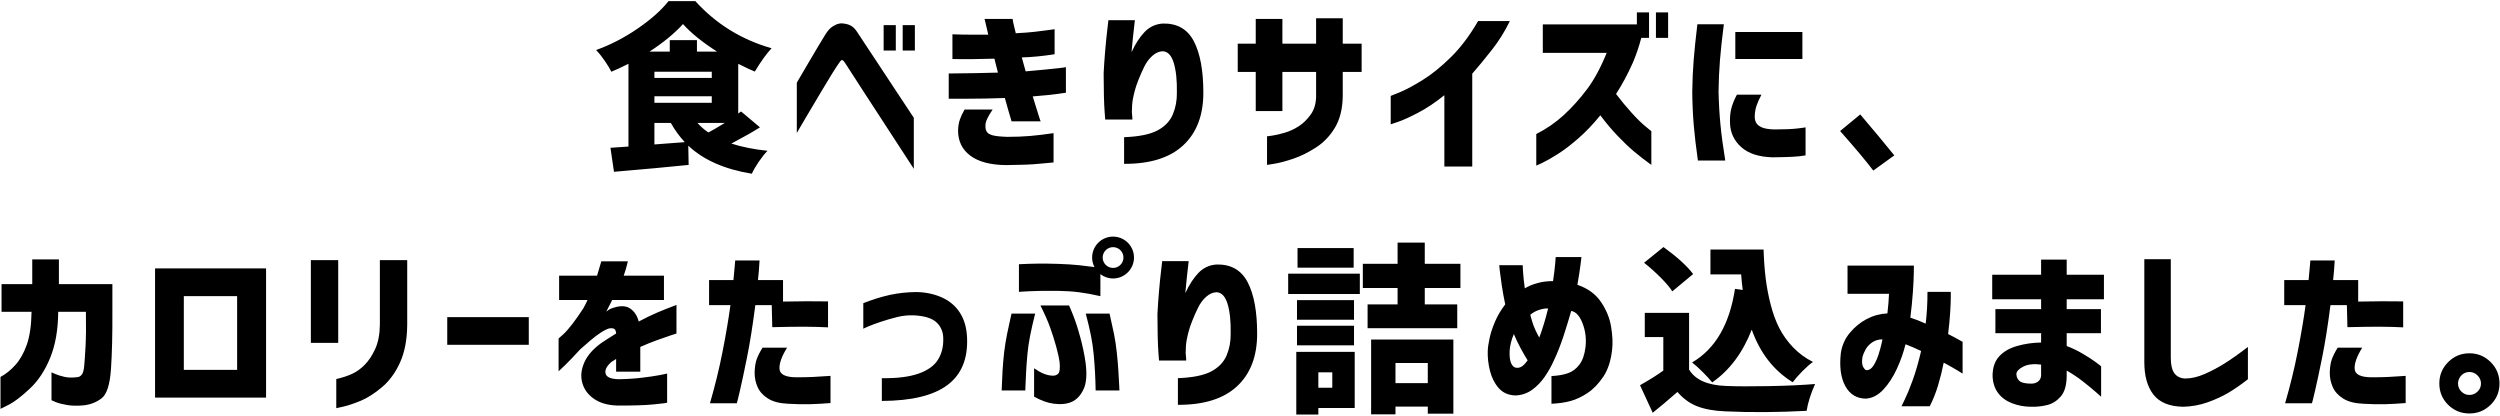 <svg xmlns="http://www.w3.org/2000/svg" width="830" height="138" viewBox="0 0 830 138"><path d="M369.537,78.551c-3.833,0-6.95,3.118-6.95,6.95,0,1.142.282,2.217.772,3.169-1.842-.256-3.546-.464-5.109-.624-2.107-.214-4.411-.36-6.908-.439-2.498-.078-4.713-.107-6.645-.088-1.932.02-4.069.088-6.41.205v9.191c.078-.039,1.297-.117,3.659-.234,2.361-.117,5.474-.155,9.337-.117,2.536.04,4.868.196,6.996.469,2.126.273,4.478.702,7.054,1.288v-7.298c1.169.892,2.623,1.429,4.204,1.429,3.833,0,6.95-3.118,6.95-6.95s-3.118-6.95-6.95-6.95ZM369.537,88.951c-1.902,0-3.45-1.548-3.45-3.45s1.548-3.45,3.45-3.45,3.45,1.547,3.45,3.45-1.548,3.45-3.45,3.45ZM360.415,120.448c.507,3.825.283,6.752-.673,8.781-.957,2.03-2.245,3.415-3.864,4.156-1.62.741-3.62.956-6,.644-1.99-.234-4.176-1.015-6.557-2.342v-9.425c1.171.819,2.244,1.425,3.22,1.814.975.391,1.932.606,2.869.644.82.04,1.463-.185,1.932-.673.468-.487.624-1.688.468-3.6-.196-1.522-.585-3.337-1.171-5.444s-1.25-4.195-1.99-6.264c-.742-2.068-1.815-4.508-3.22-7.318h9.484c.078.079.517,1.112,1.317,3.103.8,1.99,1.6,4.449,2.4,7.376.799,2.927,1.395,5.776,1.786,8.547ZM371.567,127.795c.059,1.191.088,1.805.088,1.844h-7.903c-.04-2.185-.108-4.186-.205-6-.098-1.814-.244-3.814-.439-6-.196-2.068-.498-4.136-.908-6.205-.41-2.068-.986-4.508-1.727-7.318h7.903c.585,2.538,1.073,4.771,1.463,6.703.39,1.932.703,3.991.937,6.176.234,2.186.41,4.235.527,6.146.117,1.913.205,3.464.263,4.654ZM343.672,104.115c-.703,2.81-1.259,5.25-1.668,7.318-.41,2.069-.712,4.137-.907,6.205-.196,2.187-.342,4.186-.439,6-.098,1.815-.186,3.815-.263,6h-7.845c.078-2.419.176-4.585.293-6.498.117-1.912.292-3.96.527-6.146.272-2.186.604-4.245.995-6.176.39-1.932.732-3.521,1.024-4.771.293-1.249.439-1.893.439-1.932h7.845ZM249.607,57.682c.547-1.211,1.328-2.559,2.344-4.043,1.015-1.485,1.972-2.675,2.871-3.574-4.492-.469-8.496-1.269-12.012-2.402,4.219-2.227,7.383-4.022,9.492-5.391l-6.27-5.273-.938.703v-16.523c2.617,1.329,4.453,2.188,5.508,2.578,2.07-3.437,3.926-6.015,5.566-7.734-10-2.851-18.438-8.065-25.312-15.645h-8.906c-2.422,3.047-5.84,6.085-10.254,9.111-4.415,3.028-9.004,5.401-13.77,7.119.859.899,1.787,2.061,2.783,3.486.996,1.427,1.748,2.666,2.256,3.721,1.289-.507,3.183-1.386,5.684-2.637v27.48c-.977.079-2.969.215-5.977.41l1.172,7.969c9.687-.82,17.949-1.582,24.785-2.285l-.117-6.387c5,4.726,12.031,7.832,21.094,9.316ZM236.307,31.959v2.168h-19.043v-2.168h19.043ZM217.264,25.865v-2.051h19.043v2.051h-19.043ZM235.193,43.971c-1.328-.858-2.54-1.913-3.633-3.164h9.082c-2.735,1.68-4.551,2.735-5.449,3.164ZM226.756,7.994c2.656,2.969,6.425,6.016,11.309,9.141h-6.68v-3.809h-9.023v3.809h-6.738c4.57-2.968,8.281-6.015,11.133-9.141ZM222.303,47.574c-2.266.176-3.946.303-5.039.381v-7.148h5.449c1.25,2.266,2.792,4.395,4.629,6.387-1.094.079-2.774.205-5.039.381ZM303.385,56.041c-14.805-22.734-22.364-34.374-22.676-34.922-.391-.624-.694-.986-.908-1.084-.215-.097-.322-.126-.322-.088,0-.038-.079,0-.234.117-.156.117-.43.469-.82,1.055-.352.469-1.045,1.534-2.08,3.193-1.035,1.661-2.207,3.595-3.516,5.801-1.309,2.208-3.018,5.089-5.127,8.643-2.109,3.555-3.164,5.353-3.164,5.391v-16.699c1.562-2.656,2.89-4.922,3.984-6.797,1.093-1.875,2.168-3.691,3.223-5.449s1.875-3.105,2.461-4.043c.742-1.132,1.513-1.942,2.314-2.432.8-.488,1.494-.781,2.08-.879.586-.097.879-.126.879-.088,1.172.079,2.139.313,2.9.703.762.391,1.455,1.055,2.08,1.992.469.703,1.396,2.109,2.783,4.219,1.386,2.109,2.988,4.532,4.805,7.266,1.816,2.735,3.574,5.401,5.273,7.998,1.699,2.599,3.721,5.654,6.064,9.17v16.934ZM297.408,16.783h-4.043v-8.438h4.043v8.438ZM303.736,16.783h-4.043v-8.438h4.043v8.438ZM334.076,54.811c-5.196-.039-9.161-1.075-11.895-3.105-2.735-2.03-4.102-4.824-4.102-8.379.039-1.367.234-2.568.586-3.604.352-1.034.879-2.158,1.582-3.369h9.316c-.82,1.211-1.436,2.256-1.846,3.135s-.596,1.709-.557,2.49c0,.703.156,1.299.469,1.787.312.489.938.87,1.875,1.143.938.274,2.578.45,4.922.527,2.734,0,5.253-.097,7.559-.293,2.304-.195,4.902-.507,7.793-.938v9.727c-.782.039-2.373.185-4.775.439-2.402.254-6.045.4-10.928.439ZM316.791,32.779h-1.816v-8.379c3.476-.038,6.416-.078,8.818-.117,2.402-.038,4.912-.097,7.529-.176-.196-.82-.401-1.611-.615-2.373-.215-.762-.401-1.513-.557-2.256-2.54.079-4.815.127-6.826.146-2.012.021-3.691.021-5.039,0-1.348-.019-2.042-.029-2.08-.029v-8.203c2.382.079,4.424.117,6.123.117h5.771c-.352-1.641-.645-2.909-.879-3.809-.234-.898-.352-1.367-.352-1.406h9.316c.117.782.273,1.563.469,2.344.195.782.39,1.582.586,2.402,2.382-.117,4.521-.283,6.416-.498,1.894-.214,3.437-.41,4.629-.586,1.191-.176,1.806-.264,1.846-.264v8.32c-4.063.625-7.696.977-10.898,1.055.195.782.41,1.553.645,2.314s.449,1.534.645,2.314c2.187-.195,4.316-.39,6.387-.586,2.07-.195,3.75-.371,5.039-.527,1.289-.155,1.934-.253,1.934-.293v8.496c-2.031.313-3.858.557-5.479.732-1.621.176-3.467.343-5.537.498.781,2.54,1.406,4.551,1.875,6.035.469,1.485.722,2.227.762,2.227h-9.668c-.352-1.21-.723-2.47-1.113-3.779-.391-1.308-.762-2.626-1.113-3.955-2.149.079-4.258.138-6.328.176-2.071.04-4.043.059-5.918.059h-4.57ZM366.496,31.695c-.059-2.323-.088-4.775-.088-7.354.117-2.421.293-4.98.527-7.676s.469-5,.703-6.914c.234-1.913.352-2.93.352-3.047h8.789c0,.04-.059.567-.176,1.582-.117,1.017-.264,2.325-.439,3.926-.176,1.603-.342,3.302-.498,5.098,1.328-2.851,2.802-5.106,4.424-6.768,1.621-1.66,3.604-2.568,5.947-2.725,4.765-.117,8.203,1.837,10.312,5.859,2.109,4.024,3.164,9.727,3.164,17.109,0,7.5-2.227,13.321-6.68,17.461-4.453,4.14-10.996,6.191-19.629,6.152v-8.848c4.96-.195,8.662-.946,11.104-2.256,2.441-1.308,4.131-3.076,5.068-5.303s1.386-4.629,1.348-7.207c.078-4.062-.264-7.354-1.025-9.873s-1.983-3.817-3.662-3.896c-1.211.04-2.364.548-3.457,1.523-1.094.977-1.992,2.188-2.695,3.633-.703,1.446-1.338,2.881-1.904,4.307-.567,1.427-.967,2.607-1.201,3.545-.196.665-.41,1.592-.645,2.783-.234,1.192-.352,2.666-.352,4.424.078.665.126,1.23.146,1.699.019.469.029.724.029.762h-9.023c0-.038-.059-.8-.176-2.285-.117-1.484-.205-3.388-.264-5.713ZM445.791,14.498h6.27v9.375h-6.27v8.203c-.079,4.102-.938,7.529-2.578,10.283s-3.75,4.961-6.328,6.621c-2.578,1.661-5.088,2.9-7.529,3.721-2.442.82-4.492,1.367-6.152,1.641-1.661.273-2.51.41-2.549.41v-9.492c.039,0,.615-.078,1.729-.234,1.113-.155,2.5-.478,4.16-.967,1.66-.488,3.232-1.22,4.717-2.197,1.484-.976,2.792-2.265,3.926-3.867,1.133-1.601,1.719-3.574,1.758-5.918v-8.203h-11.191v13.008h-8.848v-13.008h-5.977v-9.375h5.977V6.295h8.848v8.203h11.191V6.061h8.848v8.438ZM495.262,16.607c-2.364,3.009-4.522,5.625-6.475,7.852v30.82h-9.258v-23.672c-3.008,2.423-5.899,4.356-8.672,5.801-2.774,1.446-4.98,2.452-6.621,3.018-1.641.567-2.481.85-2.52.85v-9.434c.039,0,1.035-.4,2.988-1.201,1.953-.8,4.443-2.128,7.471-3.984,3.027-1.854,6.182-4.395,9.463-7.617s6.308-7.236,9.082-12.041h10.547c-1.641,3.398-3.643,6.602-6.006,9.609ZM548.248,54.752c-2.109-1.523-4.024-3.007-5.742-4.453-1.719-1.444-3.555-3.193-5.508-5.244-1.954-2.051-3.848-4.307-5.684-6.768-2.383,2.93-4.815,5.479-7.295,7.646-2.481,2.168-4.775,3.917-6.885,5.244-2.109,1.328-3.809,2.294-5.098,2.9-1.289.605-1.954.908-1.992.908v-10.488c3.398-1.718,6.455-3.828,9.17-6.328,2.715-2.499,5.263-5.332,7.646-8.496,2.382-3.164,4.57-7.207,6.562-12.129h-21.211v-9.434h31.23v-3.984h4.043v8.438h-2.578c-.742,2.852-1.661,5.566-2.754,8.145-1.719,3.867-3.594,7.364-5.625,10.488,1.758,2.306,3.506,4.415,5.244,6.328,1.738,1.915,3.242,3.39,4.512,4.424,1.269,1.036,1.924,1.573,1.963,1.611v11.191ZM553.814,12.564h-4.043V4.127h4.043v8.438ZM598.393,19.596h-22.266v-8.965h22.266v8.965ZM562.328,41.568c-.293-3.437-.459-7.109-.498-11.016.039-3.671.195-7.216.469-10.635.273-3.417.683-7.373,1.23-11.865h8.789c-.586,4.532-1.016,8.496-1.289,11.895-.274,3.398-.43,6.876-.469,10.43.078,3.75.283,7.364.615,10.84.332,3.478.869,7.5,1.611,12.07h-9.082c-.625-4.374-1.084-8.281-1.377-11.719ZM574.369,40.982c-.079-1.992.078-3.7.469-5.127.39-1.425.996-2.9,1.816-4.424h8.145c-.742,1.406-1.289,2.637-1.641,3.691s-.547,2.188-.586,3.398c-.039.743.097,1.446.41,2.109.312.665.947,1.211,1.904,1.641.957.431,2.373.665,4.248.703,3.281,0,5.82-.107,7.617-.322,1.796-.214,2.695-.341,2.695-.381v9.316c-1.289.234-2.725.39-4.307.469-1.582.078-3.779.137-6.592.176-4.57-.117-8.047-1.239-10.43-3.369-2.383-2.128-3.633-4.755-3.75-7.881ZM621.936,56.627c-2.5-3.281-6.172-7.655-11.016-13.125l6.68-5.508c4.492,5.273,8.262,9.806,11.309,13.594l-6.973,5.039ZM37.311,103.404c.039,7.579-.117,13.956-.469,19.131-.352,5.177-1.397,8.418-3.135,9.727-1.739,1.309-3.721,2.08-5.947,2.314-2.109.195-3.955.156-5.537-.117-1.582-.273-2.823-.596-3.721-.967-.899-.372-1.368-.577-1.406-.615v-9.258c.039,0,.439.176,1.201.527s1.787.674,3.076.967,2.754.322,4.395.088c.507-.038.967-.312,1.377-.82.41-.507.683-1.494.82-2.959.136-1.465.283-3.633.439-6.504.156-2.871.195-6.669.117-11.396h-9.199c-.039,5.899-.918,10.967-2.637,15.205-1.719,4.239-3.975,7.667-6.768,10.283-2.793,2.618-5.108,4.395-6.943,5.332-1.836.938-2.774,1.406-2.812,1.406v-10.605c1.758-.938,3.408-2.265,4.951-3.984,1.543-1.718,2.802-3.955,3.779-6.709.976-2.754,1.503-6.396,1.582-10.928H.514v-9.199h10.195v-8.203h8.848v8.203h17.754v9.082ZM51.479,131.998h36.855v-42.891h-36.855v42.891ZM61.029,98.307h17.695v24.492h-17.695v-24.492ZM126.115,86.354h9.082v21.445c-.039,4.884-.82,9.034-2.344,12.451-1.523,3.419-3.536,6.182-6.035,8.291-2.5,2.109-4.873,3.623-7.119,4.541-2.247.917-4.131,1.553-5.654,1.904s-2.324.527-2.402.527v-9.668c2.031-.469,3.789-1.044,5.273-1.729,1.484-.683,2.88-1.689,4.189-3.018,1.308-1.327,2.461-3.076,3.457-5.244s1.513-4.853,1.553-8.057v-21.445ZM112.287,113.834h-9.082v-27.48h9.082v27.48ZM148.486,105.279h27.07v9.199h-27.07v-9.199ZM218.23,103.756c1.934-.82,4.052-1.66,6.357-2.52v9.492c-.039,0-.645.196-1.816.586-1.172.391-2.686.918-4.541,1.582-1.856.665-3.741,1.427-5.654,2.285v8.203h-8.027v-4.219c-.039.04-.225.167-.557.381-.332.215-.615.381-.85.498-1.68,1.406-2.383,2.716-2.109,3.926.273,1.211,1.699,1.856,4.277,1.934,2.734-.038,5.322-.205,7.764-.498,2.441-.293,4.443-.586,6.006-.879,1.562-.293,2.363-.458,2.402-.498v9.668c-.039.078-1.514.264-4.424.557-2.91.293-7.002.419-12.275.381-3.086-.117-5.616-.859-7.588-2.227-1.973-1.367-3.262-3.114-3.867-5.244-.606-2.128-.401-4.374.615-6.738,1.015-2.363,2.93-4.56,5.742-6.592.82-.546,1.631-1.074,2.432-1.582.8-.507,1.611-1.015,2.432-1.523-.039-.703-.215-1.191-.527-1.465-.313-.272-.899-.352-1.758-.234-.742.196-1.67.655-2.783,1.377-1.113.724-2.276,1.603-3.486,2.637-1.211,1.036-2.344,2.021-3.398,2.959-1.914,2.109-3.565,3.838-4.951,5.186-1.387,1.348-2.119,2.042-2.197,2.08v-10.898c.039,0,.517-.419,1.436-1.26.917-.839,1.963-2.021,3.135-3.545s2.402-3.281,3.691-5.273c.273-.469.557-1.015.85-1.641.293-.624.459-.976.498-1.055h-9.434v-8.086h12.598c.429-1.406.898-2.988,1.406-4.746h8.848c-.039,0-.156.431-.352,1.289-.196.86-.547,2.013-1.055,3.457h13.359v8.086h-17.227c0,.117-.234.606-.703,1.465-.469.86-.879,1.661-1.23,2.402.039-.038.264-.205.674-.498s.752-.478,1.025-.557c2.617-.976,4.658-.996,6.123-.059s2.451,2.402,2.959,4.395c2.187-1.172,4.248-2.168,6.182-2.988ZM250.768,101.295c-.86,6.719-1.778,12.501-2.754,17.344-.977,4.844-1.778,8.594-2.402,11.25-.625,2.656-.958,3.984-.996,3.984h-8.906c1.679-5.78,3.076-11.503,4.189-17.168,1.113-5.663,1.982-10.8,2.607-15.41h-7.09v-8.32h8.086c.195-2.03.342-3.612.439-4.746.097-1.132.146-1.718.146-1.758h8.086c-.117,2.227-.293,4.395-.527,6.504h8.32v7.148c5.469-.117,10.449-.136,14.941-.059v8.613c-2.266-.117-4.746-.185-7.441-.205-2.695-.019-6.387.029-11.074.146l-.176-7.324h-5.449ZM270.016,125.143c1.621-.078,3.525-.195,5.713-.352v9.023c-2.461.195-4.737.322-6.826.381-2.09.059-4.482.009-7.178-.146-2.852-.117-5.098-.694-6.738-1.729-1.641-1.034-2.793-2.304-3.457-3.809-.665-1.503-.996-3.076-.996-4.717.039-1.835.264-3.33.674-4.482.41-1.151,1.064-2.451,1.963-3.896h8.145c-1.797,2.892-2.637,5.244-2.52,7.061s1.953,2.745,5.508,2.783c2.187,0,4.092-.038,5.713-.117ZM321.068,112.252c.273,6.954-1.914,12.158-6.562,15.615-4.649,3.457-11.895,5.205-21.738,5.244v-7.559c5,.079,9.043-.419,12.129-1.494,3.085-1.074,5.253-2.616,6.504-4.629,1.25-2.011,1.836-4.365,1.758-7.061,0-2.109-.723-3.867-2.168-5.273-1.446-1.406-3.946-2.206-7.5-2.402-1.914-.078-3.779.108-5.596.557-1.816.45-3.604.967-5.361,1.553s-3.184,1.113-4.277,1.582c-1.094.469-1.641.724-1.641.762v-8.496c3.203-1.25,6.162-2.168,8.877-2.754,2.715-.586,5.596-.898,8.643-.938,3.125.04,5.977.636,8.555,1.787,2.578,1.153,4.59,2.862,6.035,5.127,1.445,2.266,2.227,5.06,2.344,8.379ZM414.209,93.678c2.109,4.024,3.164,9.727,3.164,17.109,0,7.5-2.227,13.321-6.68,17.461-4.453,4.14-10.996,6.191-19.629,6.152v-8.848c4.96-.195,8.662-.946,11.104-2.256,2.441-1.308,4.131-3.076,5.068-5.303s1.386-4.629,1.348-7.207c.078-4.062-.264-7.354-1.025-9.873s-1.983-3.817-3.662-3.896c-1.211.04-2.364.548-3.457,1.523-1.094.977-1.992,2.188-2.695,3.633-.703,1.446-1.338,2.881-1.904,4.307-.567,1.427-.967,2.607-1.201,3.545-.196.665-.41,1.592-.645,2.783-.234,1.192-.352,2.666-.352,4.424.078.665.126,1.23.146,1.699.019.469.029.724.029.762h-9.023c0-.038-.059-.8-.176-2.285-.117-1.484-.205-3.388-.264-5.713-.059-2.323-.088-4.775-.088-7.354.117-2.421.293-4.98.527-7.676s.469-5,.703-6.914c.234-1.913.352-2.93.352-3.047h8.789c0,.04-.059.567-.176,1.582-.117,1.017-.264,2.325-.439,3.926-.176,1.603-.342,3.302-.498,5.098,1.328-2.851,2.802-5.106,4.424-6.768,1.621-1.66,3.604-2.568,5.947-2.725,4.765-.117,8.203,1.837,10.312,5.859ZM430.604,108.15h18.926v6.504h-18.926v-6.504ZM473.025,87.584h11.836v8.027h-11.836v5.449h10.781v7.91h-29.766v-7.91h9.961v-5.449h-11.543v-8.027h11.543v-7.031h9.023v7.031ZM449.529,106.158h-18.926v-6.504h18.926v6.504ZM455.213,137.564h8.086v-2.578h10.723v2.344h8.496v-24.609h-27.305v24.844ZM463.299,120.514h10.723v6.68h-10.723v-6.68ZM427.674,90.865h23.789v6.738h-23.789v-6.738ZM449.412,82.369v6.504h-18.633v-6.504h18.633ZM430.369,137.623h7.324v-2.168h12.07v-18.633h-19.395v20.801ZM437.693,123.619h4.629v5.098h-4.629v-5.098ZM531.52,100.24c-1.778-2.616-4.385-4.512-7.822-5.684.469-2.733.81-4.941,1.025-6.621.214-1.679.322-2.539.322-2.578h-8.555c0,.04-.059.791-.176,2.256s-.352,3.369-.703,5.713c-1.797,0-3.477.205-5.039.615-1.563.41-3.008,1.006-4.336,1.787-.313-2.265-.508-4.091-.586-5.479-.079-1.386-.117-2.118-.117-2.197h-7.793c0,.079.068.724.205,1.934.136,1.211.352,2.804.645,4.775.293,1.973.674,4.072,1.143,6.299-1.406,1.837-2.53,3.731-3.369,5.684-.84,1.954-1.446,3.79-1.816,5.508-.372,1.72-.577,3.126-.615,4.219-.079,2.149.166,4.356.732,6.621.566,2.266,1.533,4.181,2.9,5.742,1.367,1.563,3.223,2.383,5.566,2.461,2.031-.078,3.857-.693,5.479-1.846,1.621-1.151,3.047-2.626,4.277-4.424,1.23-1.796,2.256-3.633,3.076-5.508,1.172-2.499,2.217-5.156,3.135-7.969.917-2.812,1.767-5.585,2.549-8.32,1.562.274,2.822,1.661,3.779,4.16.957,2.5,1.279,5.118.967,7.852-.313,2.5-.987,4.434-2.021,5.801-1.035,1.368-2.285,2.314-3.75,2.842s-3.311.85-5.537.967v9.199c2.461-.117,4.6-.43,6.416-.938,1.816-.508,3.671-1.386,5.566-2.637,1.894-1.25,3.633-3.047,5.215-5.391s2.568-5.41,2.959-9.199c.234-2.03.117-4.491-.352-7.383-.469-2.89-1.592-5.644-3.369-8.262ZM505.064,121.773c-.586.293-1.113.401-1.582.322-.665,0-1.23-.439-1.699-1.318s-.665-2.294-.586-4.248c.039-.82.176-1.718.41-2.695.234-.976.566-1.953.996-2.93.742,1.758,1.513,3.369,2.314,4.834.8,1.465,1.553,2.764,2.256,3.896-.82,1.134-1.523,1.846-2.109,2.139ZM512.652,107.271c-.489,1.641-1.025,3.243-1.611,4.805-1.094-1.953-1.866-3.681-2.314-5.186-.449-1.503-.674-2.294-.674-2.373.859-.741,1.846-1.289,2.959-1.641s2.099-.507,2.959-.469c-.391,1.603-.83,3.223-1.318,4.863ZM552.279,82.018c4.57,3.321,7.852,6.309,9.844,8.965l-6.914,5.742c-.82-1.289-2.129-2.832-3.926-4.629-1.797-1.796-3.614-3.417-5.449-4.863l6.445-5.215ZM587.318,128.189c6.094-.117,11.191-.352,15.293-.703-1.446,3.243-2.383,6.211-2.812,8.906-9.531.507-18.536.566-27.012.176-3.711-.156-6.807-.713-9.287-1.67-2.481-.958-4.678-2.549-6.592-4.775-2.891,2.539-5.625,4.843-8.203,6.914l-4.219-9.141c3.164-1.796,5.742-3.417,7.734-4.863v-11.133h-6.152v-8.027h14.707v18.809c2.031,3.398,6.094,5.215,12.188,5.449,3.476.157,8.262.176,14.355.059ZM576.01,95.904l2.578.352c-.234-1.718-.41-3.437-.527-5.156h-10.195v-8.262h17.637c.117,3.516.352,6.709.703,9.58s.908,5.792,1.67,8.76c.762,2.969,1.729,5.587,2.9,7.852,1.172,2.266,2.695,4.375,4.57,6.328,1.875,1.954,4.062,3.555,6.562,4.805-1.016.703-2.188,1.729-3.516,3.076-1.328,1.348-2.402,2.569-3.223,3.662-6.29-3.867-10.821-9.687-13.594-17.461-2.969,7.657-7.344,13.497-13.125,17.52-.665-.858-1.699-1.992-3.105-3.398s-2.598-2.48-3.574-3.223c7.695-4.491,12.441-12.636,14.238-24.434ZM646.779,110.904c.312-2.616.537-4.98.674-7.09.136-2.109.205-3.779.205-5.01v-1.904h-7.734c0,1.837-.049,3.633-.146,5.391-.098,1.758-.244,3.478-.439,5.156-1.719-.781-3.418-1.444-5.098-1.992.39-3.164.674-6.044.85-8.643.176-2.597.273-4.677.293-6.24.019-1.562.029-2.363.029-2.402h-22.031v9.375h13.77c-.039.82-.098,1.797-.176,2.93-.079,1.134-.196,2.325-.352,3.574-2.422.117-4.698.732-6.826,1.846-2.129,1.113-4.004,2.637-5.625,4.57-1.621,1.934-2.627,4.189-3.018,6.768-.508,4.57-.01,8.224,1.494,10.957,1.503,2.735,3.779,4.121,6.826,4.16,2.148-.156,4.092-1.172,5.83-3.047,1.738-1.875,3.232-4.179,4.482-6.914,1.25-2.733,2.187-5.391,2.812-7.969l.059-.117c.82.313,1.66.655,2.52,1.025.859.372,1.738.772,2.637,1.201-.899,3.829-1.846,7.1-2.842,9.814-.996,2.716-1.856,4.805-2.578,6.27-.723,1.465-1.084,2.217-1.084,2.256h9.375c1.093-2.148,2.011-4.453,2.754-6.914.742-2.461,1.367-4.98,1.875-7.559,1.875,1.017,3.378,1.866,4.512,2.549,1.133.684,1.719,1.046,1.758,1.084v-10.547c-.039,0-.479-.243-1.318-.732-.84-.488-2.002-1.103-3.486-1.846ZM624.631,114.273c-.234,1.036-.567,2.218-.996,3.545-.43,1.329-.967,2.5-1.611,3.516-.645,1.017-1.397,1.544-2.256,1.582-.391,0-.791-.371-1.201-1.113-.41-.741-.479-1.875-.205-3.398.195-.703.537-1.503,1.025-2.402.488-.898,1.22-1.679,2.197-2.344.976-.664,2.109-.996,3.398-.996,0,.04-.117.577-.352,1.611ZM686.143,86.178h-8.496v5.039h-16.23v8.145h16.23v3.281h-15.176v7.969h15.176v3.105c-2.735.04-5.381.42-7.939,1.143-2.559.724-4.561,1.885-6.006,3.486-1.446,1.603-2.168,3.75-2.168,6.445.078,2.227.674,4.102,1.787,5.625s2.666,2.675,4.658,3.457c1.992.781,4.14,1.172,6.445,1.172,1.836.039,3.604-.156,5.303-.586,1.699-.43,3.183-1.377,4.453-2.842,1.269-1.465,1.924-3.721,1.963-6.768v-1.816c1.875,1.055,3.671,2.256,5.391,3.604,1.719,1.348,3.144,2.52,4.277,3.516,1.133.996,1.719,1.515,1.758,1.553v-10.078c-.039-.078-.625-.536-1.758-1.377-1.133-.839-2.598-1.787-4.395-2.842-1.797-1.055-3.555-1.894-5.273-2.52v-4.277h11.367v-7.969h-11.367v-3.281h12.363v-8.145h-12.363v-5.039ZM677.646,124.732c-.079.86-.43,1.515-1.055,1.963-.625.45-1.348.674-2.168.674-2.031,0-3.369-.312-4.014-.938-.645-.624-.967-1.386-.967-2.285.039-.858.8-1.67,2.285-2.432,1.484-.762,3.457-.986,5.918-.674v3.691ZM738.66,120.602c2.207-1.386,4.755-3.193,7.646-5.42v10.723c-2.344,1.837-4.532,3.35-6.562,4.541-2.031,1.192-4.317,2.236-6.855,3.135-2.54.898-5.215,1.386-8.027,1.465-4.57-.079-7.872-1.416-9.902-4.014-2.031-2.597-3.047-6.201-3.047-10.811v-34.16h8.789v32.695c0,2.306.381,4.005,1.143,5.098.762,1.094,1.943,1.699,3.545,1.816,2.07,0,4.248-.498,6.533-1.494s4.531-2.187,6.738-3.574ZM773.717,101.295c-.86,6.719-1.778,12.501-2.754,17.344-.977,4.844-1.778,8.594-2.402,11.25-.625,2.656-.958,3.984-.996,3.984h-8.906c1.679-5.78,3.076-11.503,4.189-17.168,1.113-5.663,1.982-10.8,2.607-15.41h-7.09v-8.32h8.086c.195-2.03.342-3.612.439-4.746.097-1.132.146-1.718.146-1.758h8.086c-.117,2.227-.293,4.395-.527,6.504h8.32v7.148c5.469-.117,10.449-.136,14.941-.059v8.613c-2.266-.117-4.746-.185-7.441-.205-2.695-.019-6.387.029-11.074.146l-.176-7.324h-5.449ZM792.965,125.143c1.621-.078,3.525-.195,5.713-.352v9.023c-2.461.195-4.737.322-6.826.381-2.09.059-4.482.009-7.178-.146-2.852-.117-5.098-.694-6.738-1.729-1.641-1.034-2.793-2.304-3.457-3.809-.665-1.503-.996-3.076-.996-4.717.039-1.835.264-3.33.674-4.482.41-1.151,1.064-2.451,1.963-3.896h8.145c-1.797,2.892-2.637,5.244-2.52,7.061s1.953,2.745,5.508,2.783c2.187,0,4.092-.038,5.713-.117ZM826.908,120.221c-1.954-1.953-4.307-2.93-7.061-2.93s-5.108.977-7.061,2.93c-1.954,1.954-2.93,4.317-2.93,7.09s.976,5.136,2.93,7.09c1.953,1.914,4.307,2.871,7.061,2.871s5.107-.967,7.061-2.9c1.953-1.934,2.93-4.286,2.93-7.061s-.977-5.136-2.93-7.09ZM822.543,130.006c-.762.743-1.661,1.113-2.695,1.113s-1.924-.371-2.666-1.113c-.742-.741-1.113-1.63-1.113-2.666s.371-1.942,1.113-2.725c.742-.741,1.631-1.113,2.666-1.113s1.934.381,2.695,1.143,1.143,1.661,1.143,2.695-.381,1.925-1.143,2.666Z"/></svg>